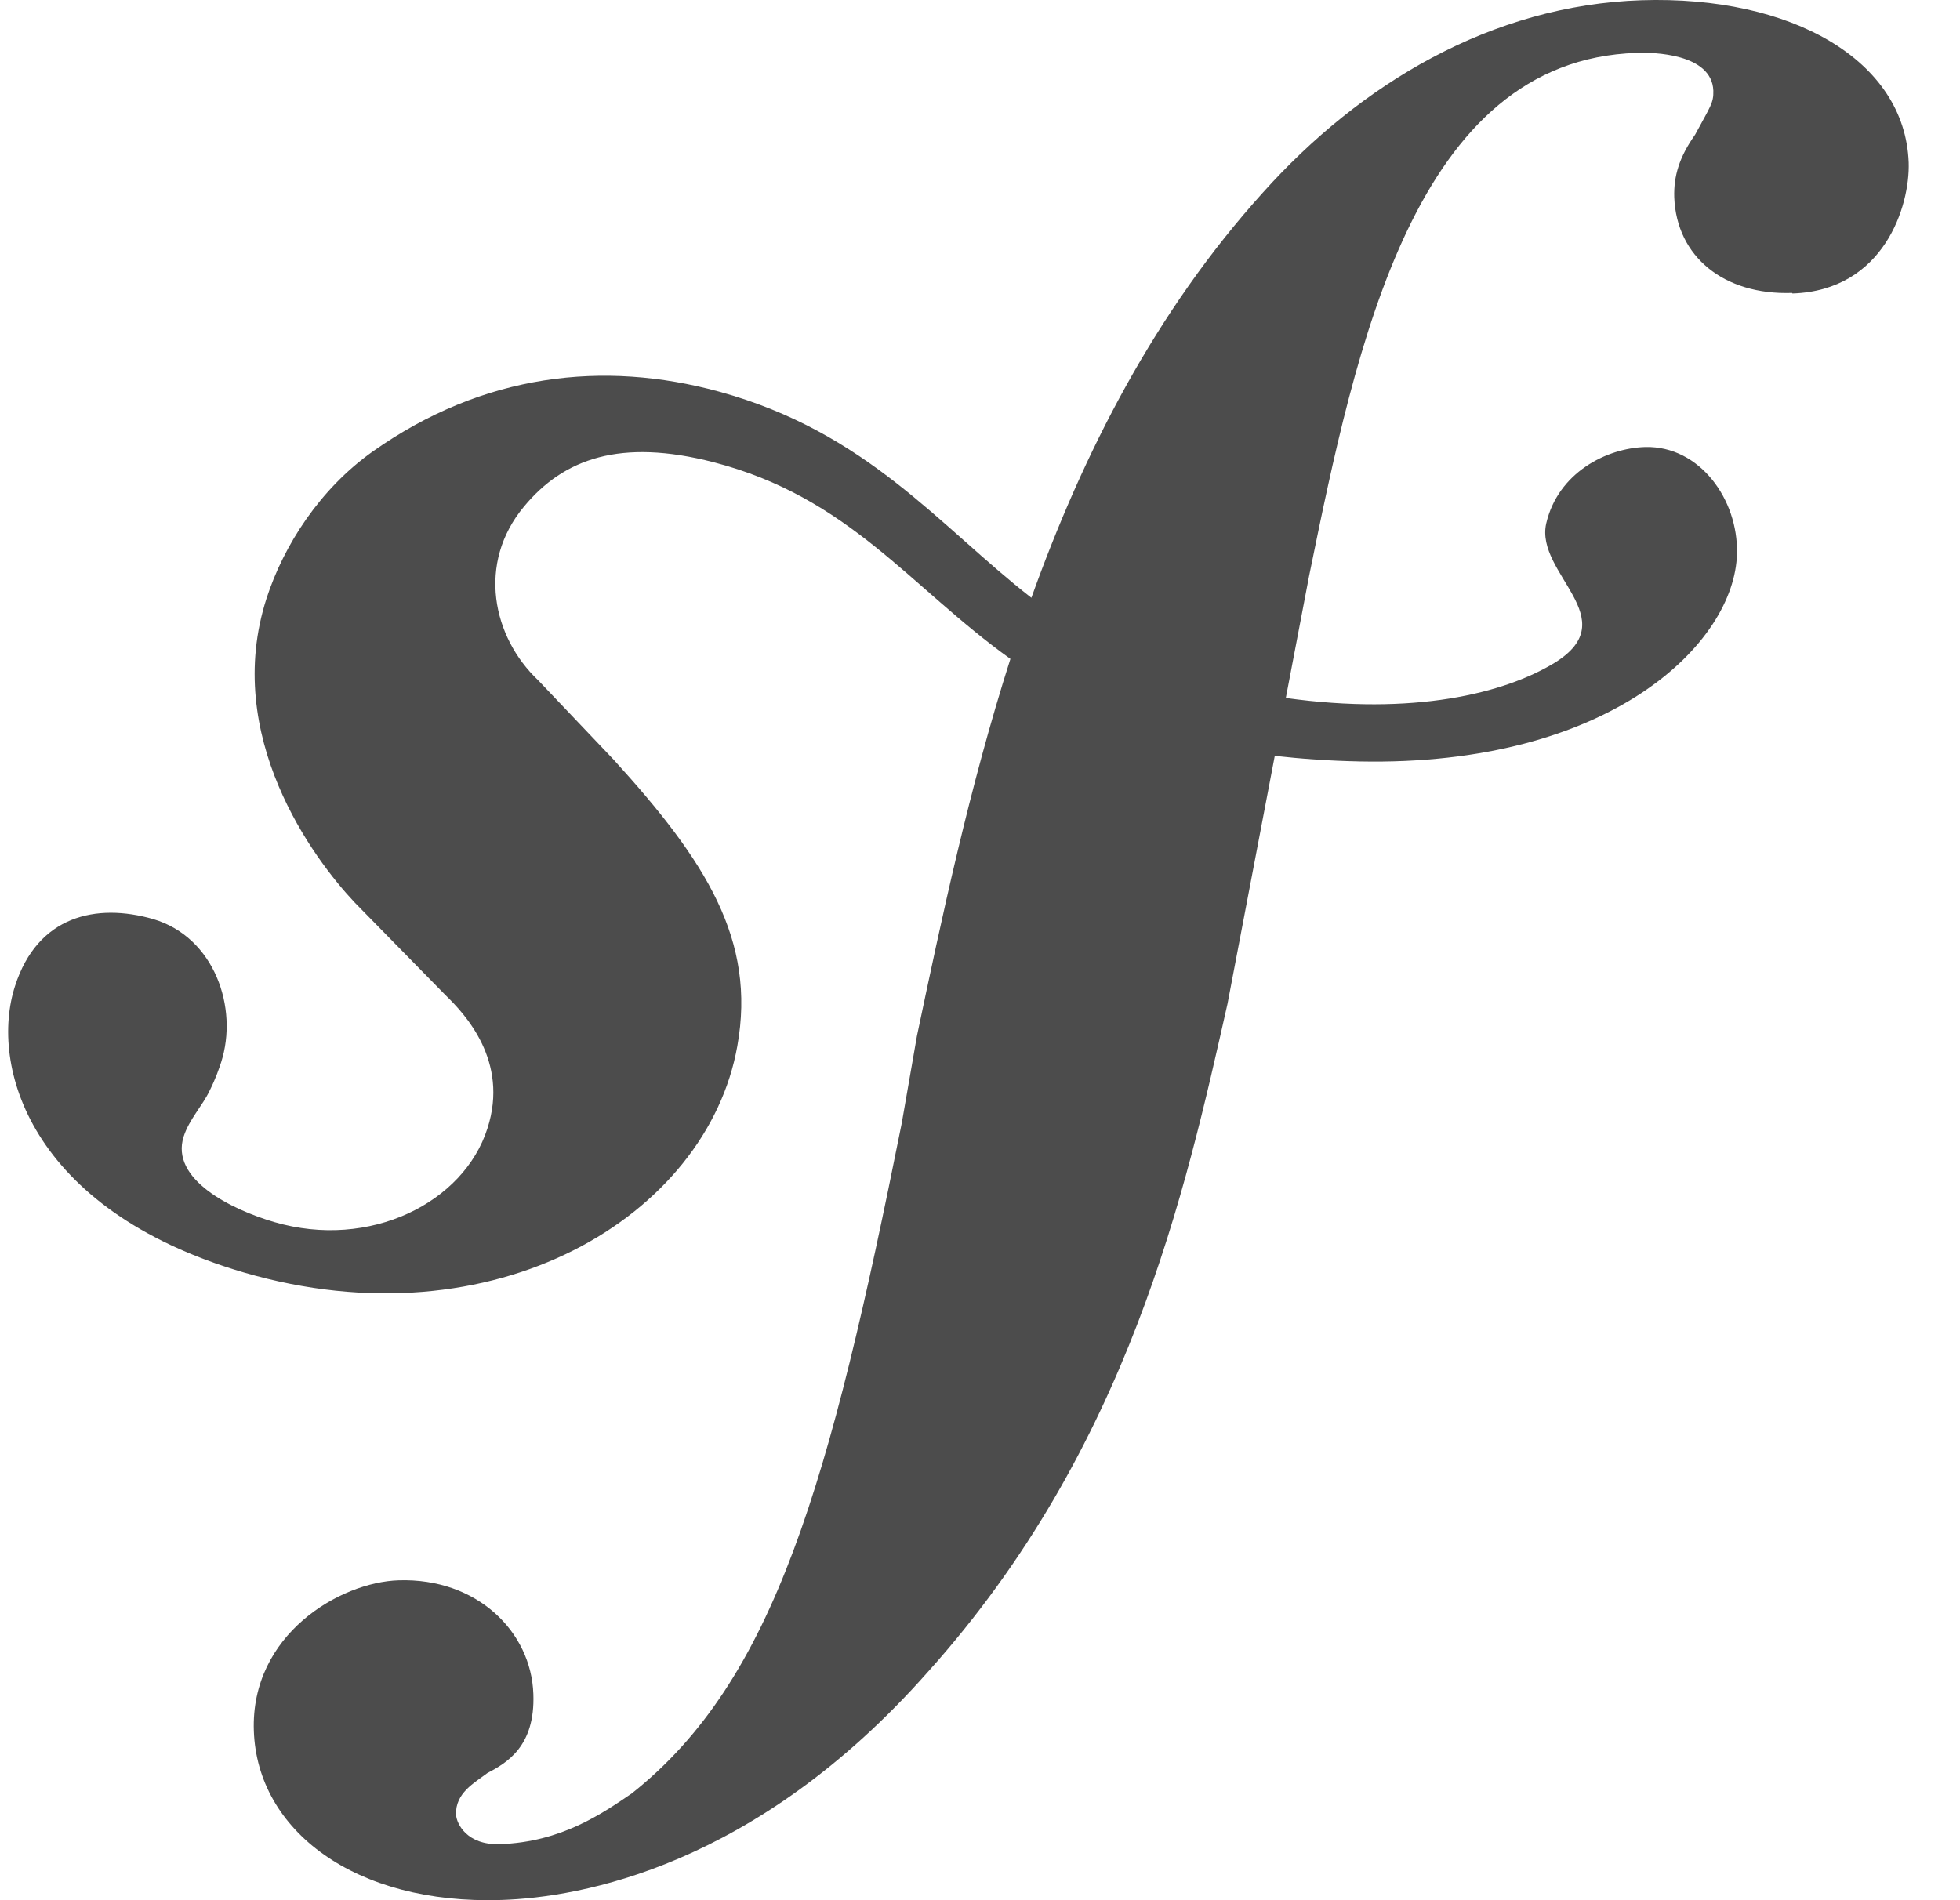 <?xml version="1.0" encoding="UTF-8"?>
<svg xmlns="http://www.w3.org/2000/svg" width="33" height="32" viewBox="0 0 33 32" fill="none">
  <path d="M30.174 4.933C29.022 4.972 28.228 4.32 28.189 3.324C28.178 2.96 28.276 2.642 28.54 2.268C28.797 1.79 28.853 1.736 28.847 1.527C28.823 0.901 27.83 0.878 27.555 0.891C23.82 1.009 22.837 5.801 22.041 9.699L21.649 11.754C23.799 12.053 25.326 11.681 26.178 11.16C27.374 10.418 25.843 9.66 26.033 8.817C26.23 7.961 27.049 7.545 27.703 7.528C28.615 7.507 29.268 8.408 29.245 9.323C29.212 10.833 27.106 12.909 22.891 12.823C22.376 12.813 21.902 12.778 21.463 12.729L20.667 16.905C19.956 20.063 19.009 24.384 15.624 28.154C12.717 31.445 9.765 31.953 8.444 31.996C5.972 32.078 4.332 30.824 4.274 29.15C4.216 27.527 5.725 26.643 6.714 26.613C8.033 26.572 8.945 27.48 8.98 28.528C9.013 29.414 8.528 29.69 8.204 29.86C7.99 30.023 7.665 30.193 7.678 30.559C7.687 30.714 7.862 31.073 8.411 31.056C9.456 31.024 10.152 30.531 10.637 30.202C13.044 28.296 13.972 24.969 15.183 18.912L15.438 17.447C15.853 15.476 16.314 13.284 17.012 11.096C15.315 9.88 14.296 8.374 12.014 7.784C10.448 7.38 9.493 7.722 8.824 8.529C8.026 9.484 8.292 10.73 9.062 11.457L10.33 12.791C11.885 14.499 12.735 15.829 12.414 17.617C11.908 20.472 8.331 22.663 4.103 21.428C0.494 20.369 -0.181 17.94 0.254 16.602C0.634 15.422 1.62 15.201 2.581 15.478C3.614 15.784 4.017 16.976 3.723 17.89C3.69 17.989 3.636 18.155 3.528 18.37C3.409 18.622 3.188 18.846 3.093 19.138C2.86 19.859 3.896 20.369 4.618 20.58C6.231 21.051 7.808 20.251 8.206 19.005C8.578 17.864 7.817 17.066 7.503 16.761L5.976 15.203C5.275 14.461 3.74 12.397 4.488 10.076C4.778 9.181 5.388 8.234 6.272 7.606C8.139 6.285 10.167 6.065 12.103 6.594C14.605 7.279 15.808 8.854 17.365 10.067C18.236 7.634 19.448 5.252 21.264 3.242C22.906 1.411 25.112 0.086 27.64 0.004C30.164 -0.076 32.073 1.013 32.136 2.737C32.16 3.468 31.719 4.893 30.179 4.942" fill="#4C4C4C"></path>
</svg>
